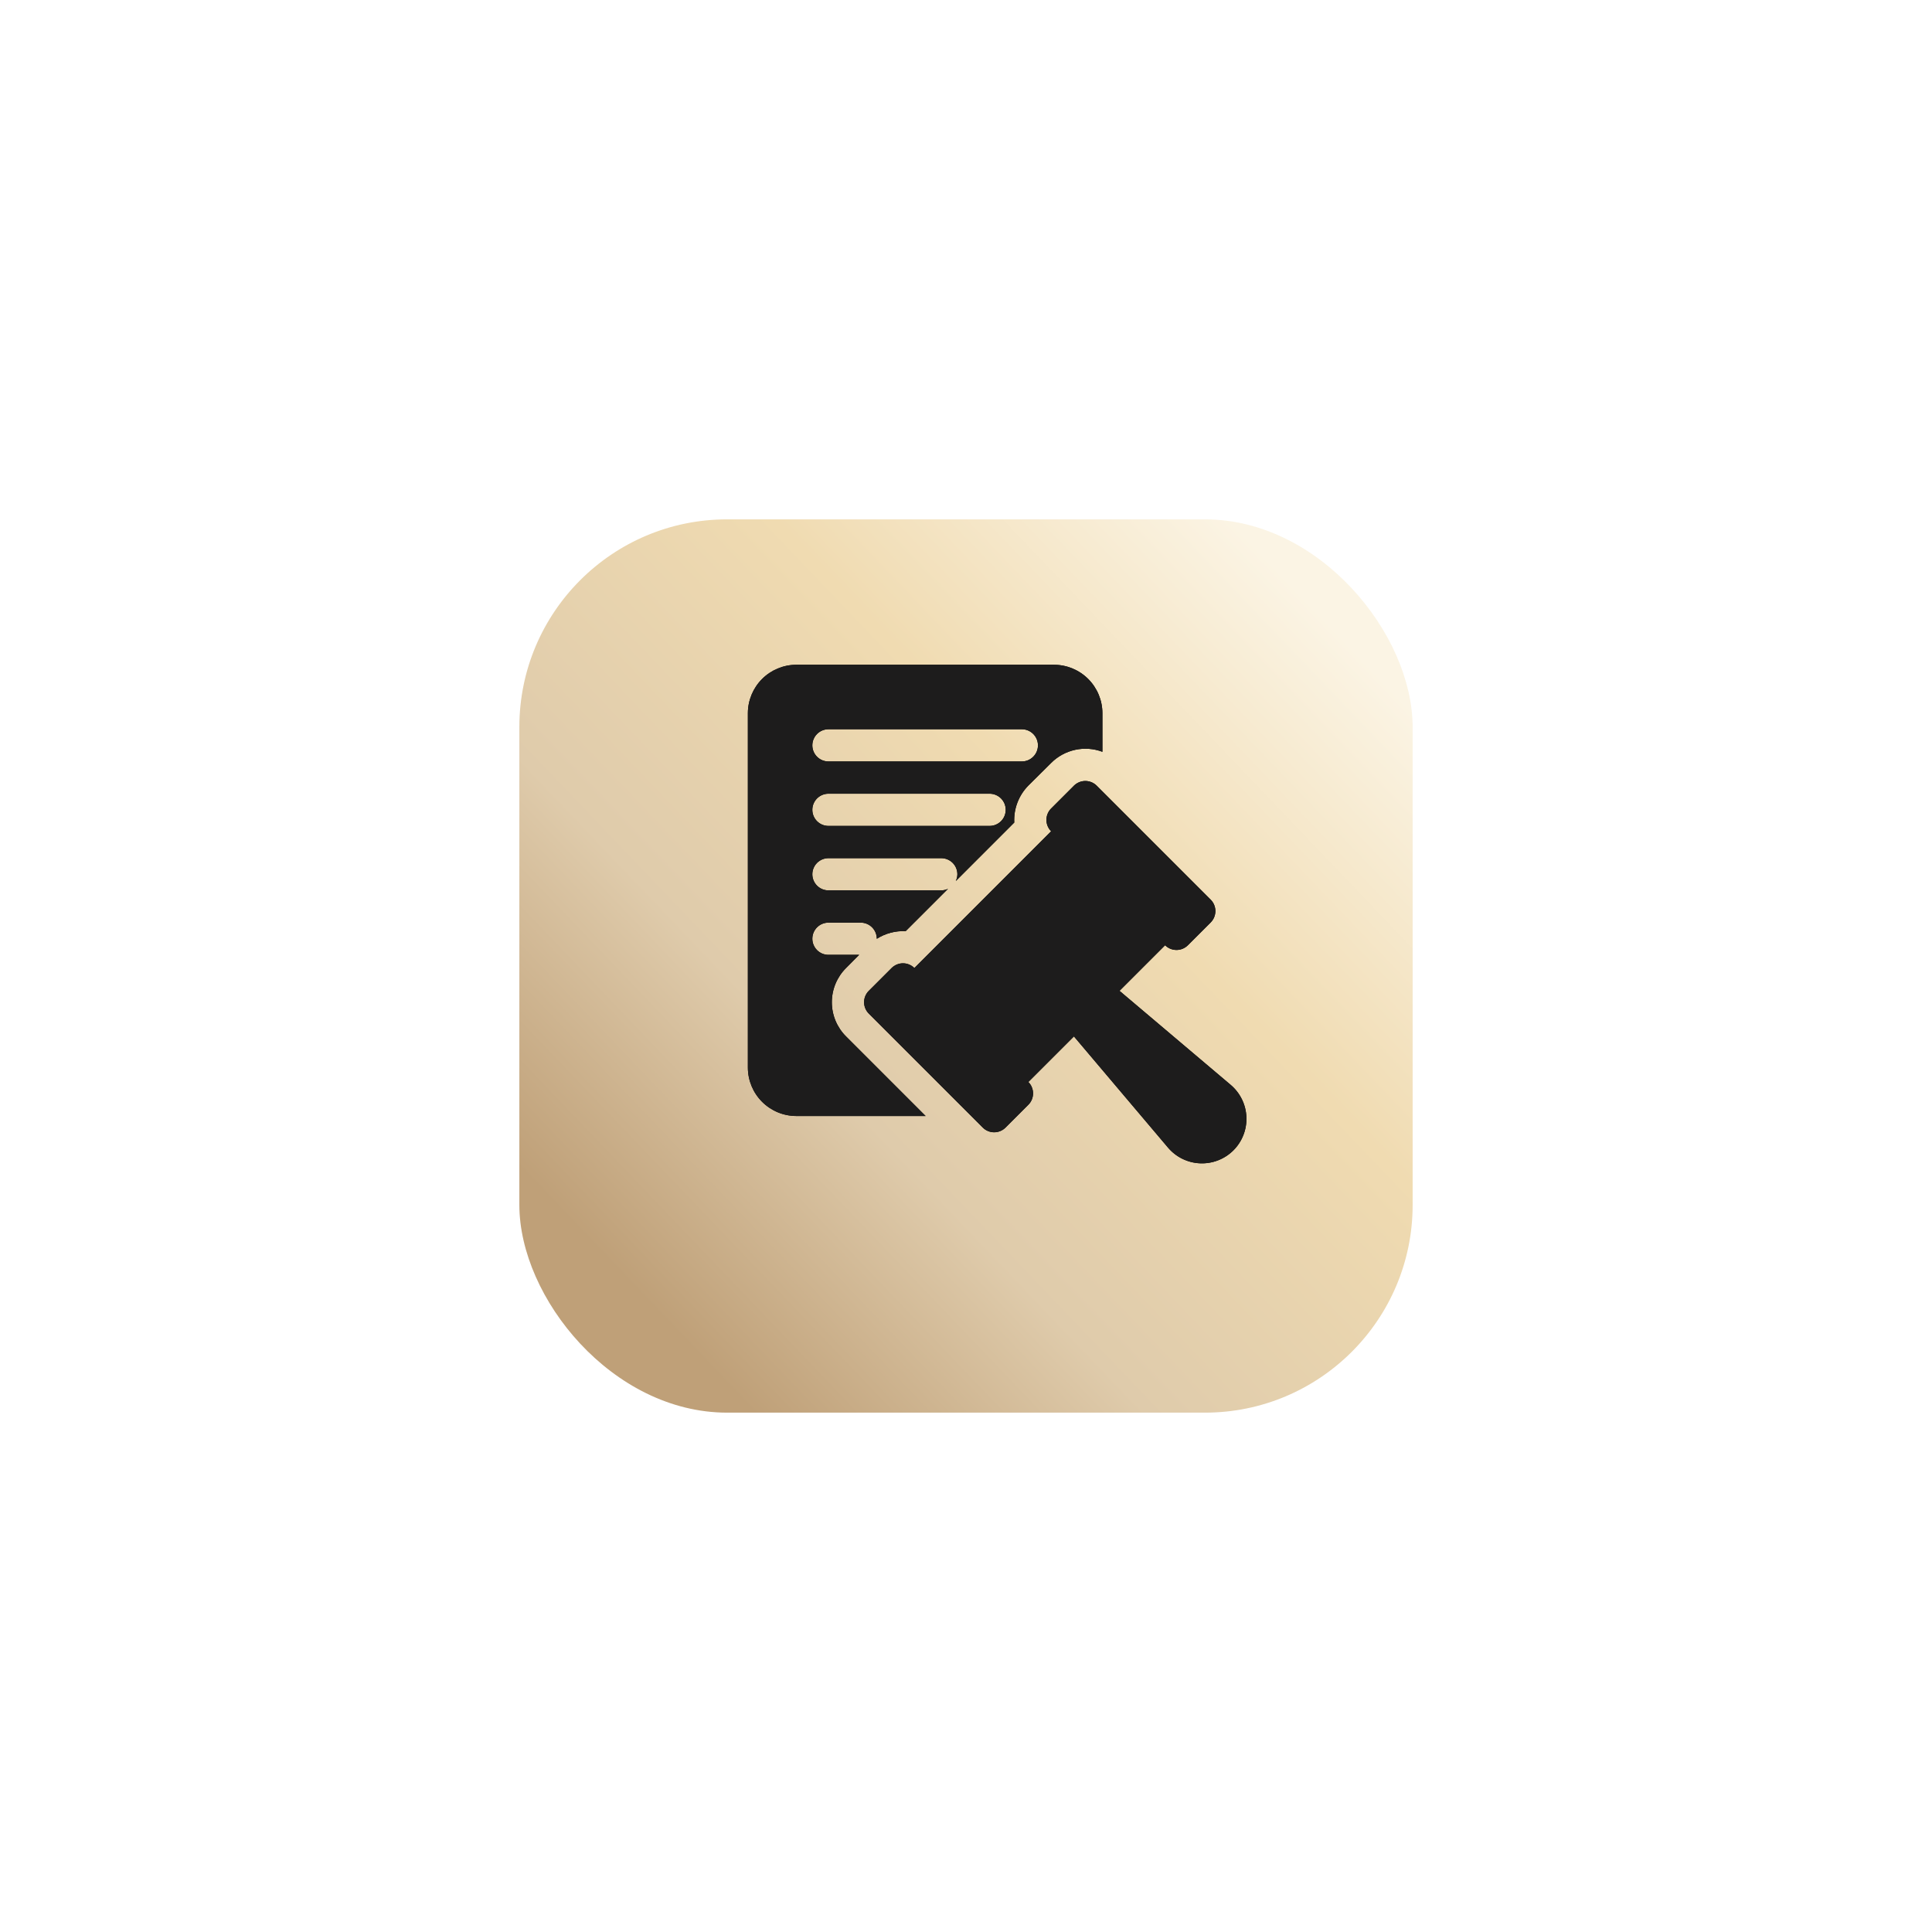<?xml version="1.0" encoding="UTF-8"?> <svg xmlns="http://www.w3.org/2000/svg" width="93" height="93" viewBox="0 0 93 93" fill="none"><g filter="url(#filter0_d_554_1787)"><rect x="25" y="21" width="43" height="43" rx="10" fill="url(#paint0_linear_554_1787)"></rect></g><path d="M59.244 52.225L53.889 47.695L56.084 45.501C56.229 45.647 56.426 45.728 56.632 45.728C56.838 45.728 57.035 45.647 57.181 45.501L58.278 44.404C58.423 44.258 58.505 44.061 58.505 43.855C58.505 43.65 58.423 43.452 58.278 43.307L52.792 37.821C52.647 37.676 52.449 37.594 52.244 37.594C52.038 37.594 51.841 37.676 51.695 37.821L50.598 38.918C50.526 38.99 50.469 39.076 50.43 39.17C50.391 39.264 50.371 39.365 50.371 39.467C50.371 39.569 50.391 39.67 50.43 39.764C50.469 39.858 50.526 39.944 50.598 40.016L44.016 46.598C43.944 46.526 43.858 46.469 43.764 46.43C43.67 46.391 43.569 46.37 43.467 46.37C43.365 46.37 43.264 46.391 43.17 46.43C43.076 46.469 42.991 46.526 42.919 46.598L41.822 47.695C41.676 47.84 41.594 48.038 41.594 48.243C41.594 48.449 41.676 48.646 41.822 48.792L47.307 54.277C47.452 54.423 47.65 54.504 47.855 54.504C48.061 54.504 48.258 54.423 48.404 54.277L49.501 53.18C49.647 53.035 49.728 52.837 49.728 52.632C49.728 52.426 49.647 52.228 49.501 52.083L51.695 49.889L56.225 55.243C56.417 55.469 56.653 55.653 56.919 55.783C57.185 55.913 57.475 55.986 57.771 55.998C58.067 56.01 58.362 55.961 58.637 55.853C58.913 55.746 59.164 55.582 59.373 55.373C59.582 55.164 59.746 54.913 59.853 54.637C59.961 54.362 60.01 54.067 59.998 53.771C59.986 53.475 59.913 53.185 59.783 52.919C59.653 52.653 59.47 52.417 59.244 52.225Z" fill="black"></path><path d="M59.244 52.225L53.889 47.695L56.084 45.501C56.229 45.647 56.426 45.728 56.632 45.728C56.838 45.728 57.035 45.647 57.181 45.501L58.278 44.404C58.423 44.258 58.505 44.061 58.505 43.855C58.505 43.65 58.423 43.452 58.278 43.307L52.792 37.821C52.647 37.676 52.449 37.594 52.244 37.594C52.038 37.594 51.841 37.676 51.695 37.821L50.598 38.918C50.526 38.99 50.469 39.076 50.43 39.17C50.391 39.264 50.371 39.365 50.371 39.467C50.371 39.569 50.391 39.67 50.43 39.764C50.469 39.858 50.526 39.944 50.598 40.016L44.016 46.598C43.944 46.526 43.858 46.469 43.764 46.43C43.67 46.391 43.569 46.37 43.467 46.37C43.365 46.37 43.264 46.391 43.17 46.43C43.076 46.469 42.991 46.526 42.919 46.598L41.822 47.695C41.676 47.84 41.594 48.038 41.594 48.243C41.594 48.449 41.676 48.646 41.822 48.792L47.307 54.277C47.452 54.423 47.65 54.504 47.855 54.504C48.061 54.504 48.258 54.423 48.404 54.277L49.501 53.18C49.647 53.035 49.728 52.837 49.728 52.632C49.728 52.426 49.647 52.228 49.501 52.083L51.695 49.889L56.225 55.243C56.417 55.469 56.653 55.653 56.919 55.783C57.185 55.913 57.475 55.986 57.771 55.998C58.067 56.01 58.362 55.961 58.637 55.853C58.913 55.746 59.164 55.582 59.373 55.373C59.582 55.164 59.746 54.913 59.853 54.637C59.961 54.362 60.01 54.067 59.998 53.771C59.986 53.475 59.913 53.185 59.783 52.919C59.653 52.653 59.47 52.417 59.244 52.225Z" fill="#1D1C1C"></path><path d="M50.739 32H38.327C37.711 32.002 37.12 32.248 36.684 32.684C36.248 33.12 36.002 33.711 36 34.327V51.393C36.002 52.01 36.248 52.601 36.684 53.037C37.12 53.473 37.711 53.719 38.327 53.721H44.556L40.724 49.888C40.508 49.673 40.336 49.416 40.219 49.134C40.102 48.852 40.042 48.549 40.042 48.244C40.042 47.938 40.102 47.636 40.219 47.354C40.336 47.071 40.508 46.815 40.724 46.599L41.356 45.963H39.879C39.673 45.963 39.476 45.882 39.33 45.736C39.185 45.59 39.103 45.393 39.103 45.188C39.103 44.982 39.185 44.784 39.33 44.639C39.476 44.493 39.673 44.412 39.879 44.412H41.43C41.636 44.412 41.833 44.493 41.979 44.639C42.124 44.784 42.206 44.982 42.206 45.188L42.206 45.19C42.62 44.928 43.105 44.799 43.595 44.823L45.633 42.785C45.532 42.833 45.421 42.859 45.309 42.86H39.879C39.673 42.86 39.476 42.779 39.33 42.633C39.185 42.488 39.103 42.29 39.103 42.084C39.103 41.879 39.185 41.681 39.33 41.536C39.476 41.391 39.673 41.309 39.879 41.309H45.309C45.515 41.309 45.712 41.391 45.858 41.536C46.003 41.681 46.085 41.879 46.085 42.084C46.084 42.197 46.058 42.307 46.009 42.409L48.823 39.594C48.807 39.268 48.858 38.941 48.974 38.636C49.091 38.33 49.269 38.051 49.498 37.818L50.6 36.724C50.916 36.408 51.317 36.189 51.754 36.094C52.192 35.999 52.647 36.032 53.066 36.189V34.327C53.065 33.711 52.819 33.12 52.383 32.684C51.947 32.248 51.356 32.002 50.739 32ZM47.636 39.757H39.879C39.673 39.757 39.476 39.676 39.33 39.53C39.185 39.385 39.103 39.187 39.103 38.982C39.103 38.776 39.185 38.579 39.33 38.433C39.476 38.288 39.673 38.206 39.879 38.206H47.636C47.842 38.206 48.039 38.288 48.185 38.433C48.33 38.579 48.412 38.776 48.412 38.982C48.412 39.187 48.33 39.385 48.185 39.53C48.039 39.676 47.842 39.757 47.636 39.757ZM49.188 36.654H39.879C39.673 36.654 39.476 36.573 39.33 36.427C39.185 36.282 39.103 36.084 39.103 35.879C39.103 35.673 39.185 35.476 39.33 35.33C39.476 35.185 39.673 35.103 39.879 35.103H49.188C49.394 35.103 49.591 35.185 49.736 35.33C49.882 35.476 49.964 35.673 49.964 35.879C49.964 36.084 49.882 36.282 49.736 36.427C49.591 36.573 49.394 36.654 49.188 36.654Z" fill="black"></path><path d="M50.739 32H38.327C37.711 32.002 37.12 32.248 36.684 32.684C36.248 33.12 36.002 33.711 36 34.327V51.393C36.002 52.01 36.248 52.601 36.684 53.037C37.12 53.473 37.711 53.719 38.327 53.721H44.556L40.724 49.888C40.508 49.673 40.336 49.416 40.219 49.134C40.102 48.852 40.042 48.549 40.042 48.244C40.042 47.938 40.102 47.636 40.219 47.354C40.336 47.071 40.508 46.815 40.724 46.599L41.356 45.963H39.879C39.673 45.963 39.476 45.882 39.33 45.736C39.185 45.59 39.103 45.393 39.103 45.188C39.103 44.982 39.185 44.784 39.33 44.639C39.476 44.493 39.673 44.412 39.879 44.412H41.43C41.636 44.412 41.833 44.493 41.979 44.639C42.124 44.784 42.206 44.982 42.206 45.188L42.206 45.19C42.62 44.928 43.105 44.799 43.595 44.823L45.633 42.785C45.532 42.833 45.421 42.859 45.309 42.86H39.879C39.673 42.86 39.476 42.779 39.33 42.633C39.185 42.488 39.103 42.29 39.103 42.084C39.103 41.879 39.185 41.681 39.33 41.536C39.476 41.391 39.673 41.309 39.879 41.309H45.309C45.515 41.309 45.712 41.391 45.858 41.536C46.003 41.681 46.085 41.879 46.085 42.084C46.084 42.197 46.058 42.307 46.009 42.409L48.823 39.594C48.807 39.268 48.858 38.941 48.974 38.636C49.091 38.33 49.269 38.051 49.498 37.818L50.6 36.724C50.916 36.408 51.317 36.189 51.754 36.094C52.192 35.999 52.647 36.032 53.066 36.189V34.327C53.065 33.711 52.819 33.12 52.383 32.684C51.947 32.248 51.356 32.002 50.739 32ZM47.636 39.757H39.879C39.673 39.757 39.476 39.676 39.33 39.53C39.185 39.385 39.103 39.187 39.103 38.982C39.103 38.776 39.185 38.579 39.33 38.433C39.476 38.288 39.673 38.206 39.879 38.206H47.636C47.842 38.206 48.039 38.288 48.185 38.433C48.33 38.579 48.412 38.776 48.412 38.982C48.412 39.187 48.33 39.385 48.185 39.53C48.039 39.676 47.842 39.757 47.636 39.757ZM49.188 36.654H39.879C39.673 36.654 39.476 36.573 39.33 36.427C39.185 36.282 39.103 36.084 39.103 35.879C39.103 35.673 39.185 35.476 39.33 35.33C39.476 35.185 39.673 35.103 39.879 35.103H49.188C49.394 35.103 49.591 35.185 49.736 35.33C49.882 35.476 49.964 35.673 49.964 35.879C49.964 36.084 49.882 36.282 49.736 36.427C49.591 36.573 49.394 36.654 49.188 36.654Z" fill="#1D1C1C"></path><defs><filter id="filter0_d_554_1787" x="0" y="0" width="93" height="93" filterUnits="userSpaceOnUse" color-interpolation-filters="sRGB"><feFlood flood-opacity="0" result="BackgroundImageFix"></feFlood><feColorMatrix in="SourceAlpha" type="matrix" values="0 0 0 0 0 0 0 0 0 0 0 0 0 0 0 0 0 0 127 0" result="hardAlpha"></feColorMatrix><feOffset dy="4"></feOffset><feGaussianBlur stdDeviation="12.5"></feGaussianBlur><feComposite in2="hardAlpha" operator="out"></feComposite><feColorMatrix type="matrix" values="0 0 0 0 0.676 0 0 0 0 0.583 0 0 0 0 0.325 0 0 0 0.33 0"></feColorMatrix><feBlend mode="normal" in2="BackgroundImageFix" result="effect1_dropShadow_554_1787"></feBlend><feBlend mode="normal" in="SourceGraphic" in2="effect1_dropShadow_554_1787" result="shape"></feBlend></filter><linearGradient id="paint0_linear_554_1787" x1="64" y1="26" x2="30.5" y2="58" gradientUnits="userSpaceOnUse"><stop stop-color="#FBF4E4"></stop><stop offset="0.342" stop-color="#F0DBB1"></stop><stop offset="0.704" stop-color="#DFCBAB"></stop><stop offset="1" stop-color="#BFA078"></stop></linearGradient></defs></svg> 